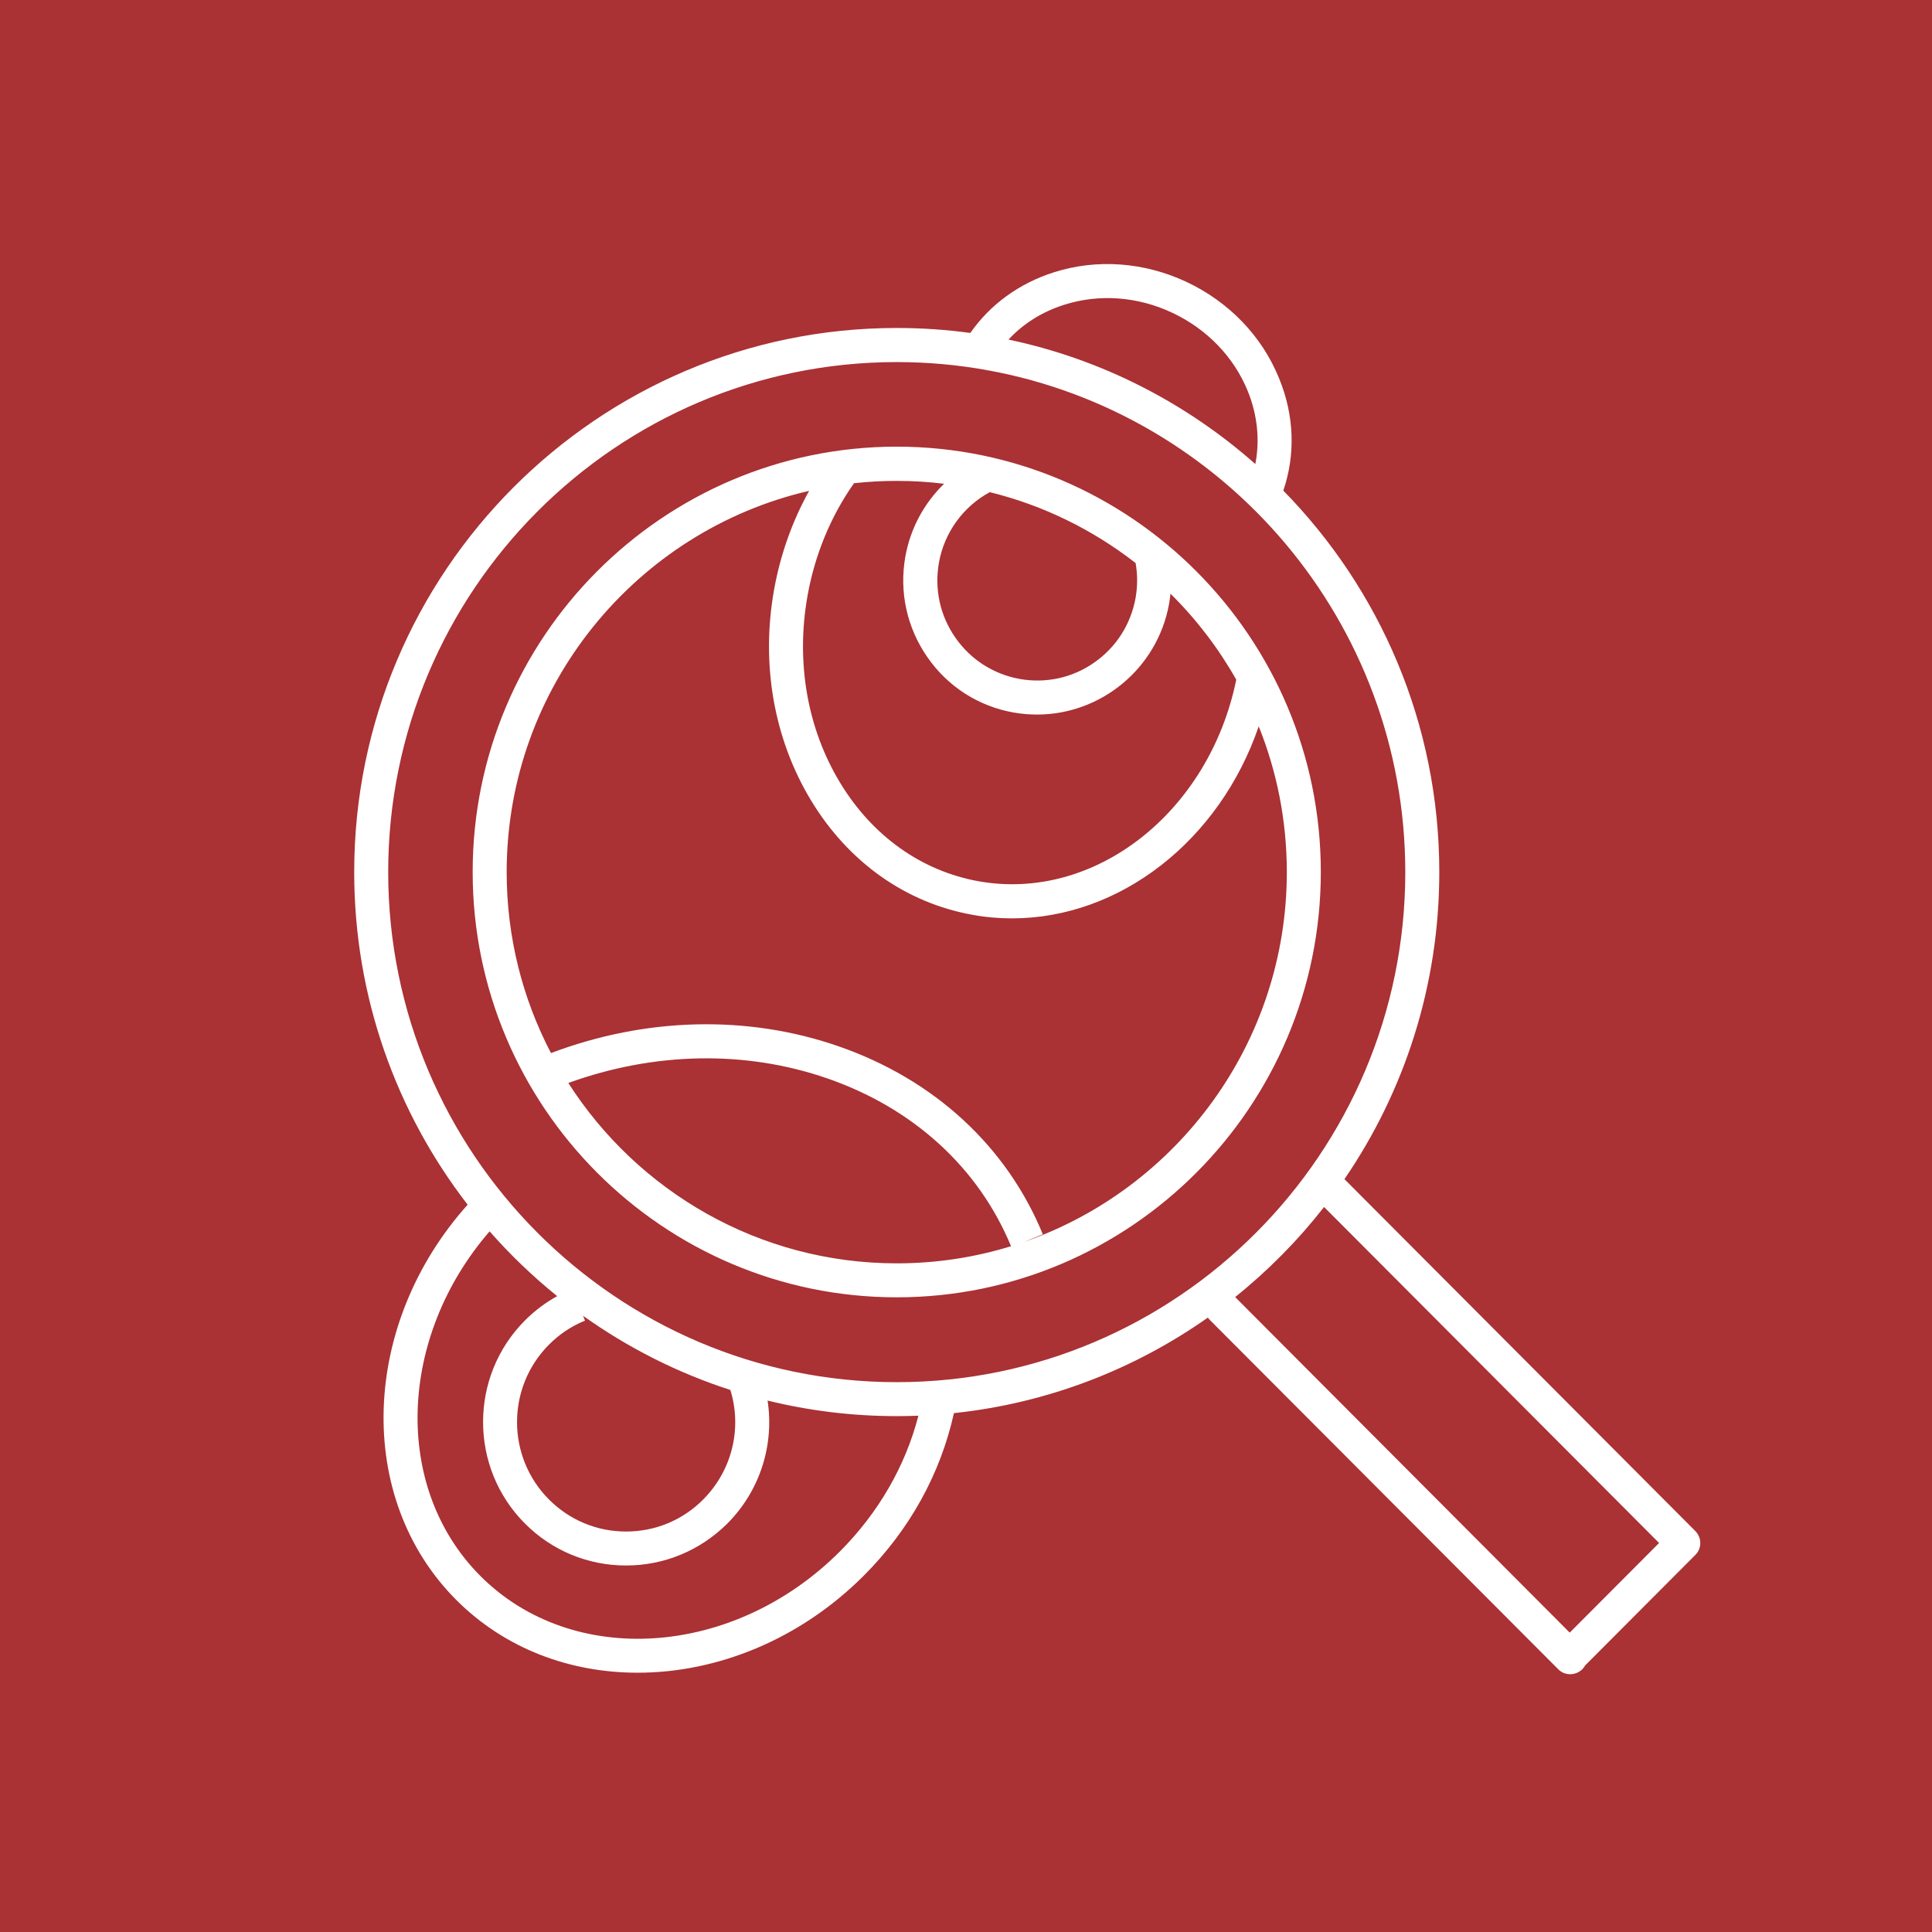 <svg width="300" height="300" viewBox="0 0 300 300" fill="none" xmlns="http://www.w3.org/2000/svg">
<rect width="300" height="300" fill="#AA3134"/>
<path fill-rule="evenodd" clip-rule="evenodd" d="M194.926 72.056C195.65 68.361 195.26 64.462 193.756 60.735C191.602 55.44 187.441 51.118 182.056 48.577C176.67 46.035 170.693 45.59 165.244 47.327C161.833 48.404 158.883 50.261 156.6 52.729C171.086 55.782 184.213 62.577 194.926 72.056ZM153.227 57.467L153.375 57.536C153.381 57.523 153.387 57.51 153.394 57.497C190.195 64.204 218.194 96.59 218.213 135.422C218.213 179.1 182.774 214.622 139.246 214.622C95.698 214.622 60.28 179.078 60.28 135.422C60.28 91.745 95.698 56.223 139.246 56.223C144.016 56.223 148.688 56.65 153.227 57.467ZM150.671 51.701C153.748 47.288 158.237 44.007 163.639 42.285C170.355 40.146 177.684 40.697 184.273 43.789C190.862 46.903 195.973 52.22 198.613 58.744C200.983 64.493 201.18 70.595 199.272 76.184C214.244 91.443 223.493 112.367 223.493 135.422C223.493 153.1 218.053 169.521 208.765 183.096L263.24 237.731C263.725 238.218 264.021 238.896 264.021 239.595C264.021 240.294 263.747 240.972 263.24 241.459L246.139 258.611C246.021 258.825 245.871 259.027 245.689 259.21C245.161 259.718 244.485 259.972 243.809 259.972C243.134 259.972 242.458 259.718 241.951 259.188L187.864 204.963C187.749 204.847 187.646 204.724 187.557 204.595C176.154 212.625 162.685 217.895 148.124 219.43C146.045 228.844 141.231 237.562 134.135 244.658C124.167 254.634 111.326 259.739 99.013 259.739C88.496 259.739 78.4 256.011 70.84 248.428C55.043 232.585 56.018 205.593 72.616 187.065C61.576 172.777 55 154.855 55 135.422C55 88.843 92.783 50.928 139.246 50.928C143.121 50.928 146.935 51.191 150.671 51.701ZM76.027 191.203C61.799 207.635 60.947 231.009 74.578 244.7C88.918 259.083 113.966 257.388 130.418 240.908C136.39 234.919 140.589 227.666 142.608 219.83C141.493 219.874 140.372 219.896 139.246 219.896C132.337 219.896 125.621 219.058 119.191 217.478C120.243 224.387 118.014 231.489 112.931 236.587C108.728 240.76 103.153 243.09 97.218 243.09C91.284 243.09 85.708 240.781 81.505 236.566C72.846 227.882 72.846 213.732 81.505 205.047C83.004 203.545 84.683 202.276 86.52 201.265C82.742 198.217 79.23 194.849 76.027 191.203ZM90.534 204.311L90.84 205.069C88.728 205.916 86.848 207.187 85.243 208.797C78.633 215.427 78.633 226.208 85.243 232.838C88.454 236.058 92.698 237.816 97.218 237.816C101.738 237.816 106.004 236.058 109.193 232.838C113.675 228.343 115.255 221.809 113.411 215.835C105.159 213.164 97.46 209.249 90.534 204.311ZM191.795 201.407L243.746 253.512L257.622 239.595L205.601 187.421C201.554 192.601 196.918 197.297 191.795 201.407ZM156.992 193.511C151.946 181.316 141.814 172.071 128.454 167.45C115.759 163.06 101.597 163.327 88.249 168.163C99.032 184.995 117.866 196.172 139.246 196.172C145.418 196.172 151.377 195.241 156.992 193.511ZM159.039 192.84L161.929 191.66C156.311 177.977 145.033 167.598 130.165 162.451C116.051 157.563 100.292 157.957 85.556 163.521C81.162 155.112 78.675 145.552 78.675 135.422C78.675 106.624 98.775 82.431 125.64 76.219C123.021 80.931 121.168 86.144 120.197 91.576C118.127 103.141 120.176 114.749 125.92 124.26C131.728 133.876 140.64 140.188 151.01 142.052C153.059 142.434 155.129 142.603 157.156 142.603C173.906 142.603 189.374 130.536 195.454 112.786C198.268 119.785 199.817 127.426 199.817 135.422C199.817 161.963 182.745 184.592 159.039 192.84ZM139.246 74.673C137.004 74.673 134.79 74.796 132.611 75.035C129.009 80.136 126.526 86.144 125.392 92.508C123.555 102.824 125.35 113.118 130.44 121.527C135.466 129.83 143.111 135.253 151.961 136.842C170.04 140.068 187.772 126.088 191.965 105.538C189.182 100.621 185.736 96.129 181.749 92.186C181.696 92.724 181.622 93.263 181.528 93.8C179.691 103.861 170.905 110.957 161.042 110.957C159.838 110.957 158.613 110.851 157.388 110.64C151.918 109.665 147.166 106.615 143.998 102.04C140.831 97.465 139.606 91.936 140.577 86.45C141.351 82.083 143.491 78.134 146.6 75.118C144.189 74.824 141.735 74.673 139.246 74.673ZM176.333 92.847C176.647 91.027 176.654 89.208 176.338 87.431C169.738 82.288 162.055 78.481 153.695 76.421C149.546 78.667 146.627 82.707 145.794 87.382C145.076 91.47 145.963 95.6 148.349 99.011C150.715 102.421 154.263 104.688 158.339 105.429C162.415 106.149 166.533 105.259 169.933 102.866C173.334 100.493 175.593 96.935 176.333 92.847ZM73.395 135.401C73.395 171.813 102.941 201.447 139.246 201.447C175.551 201.447 205.097 171.813 205.097 135.401C205.097 98.99 175.551 69.356 139.246 69.356C102.941 69.356 73.395 98.99 73.395 135.401Z" fill="white"/>
</svg>

